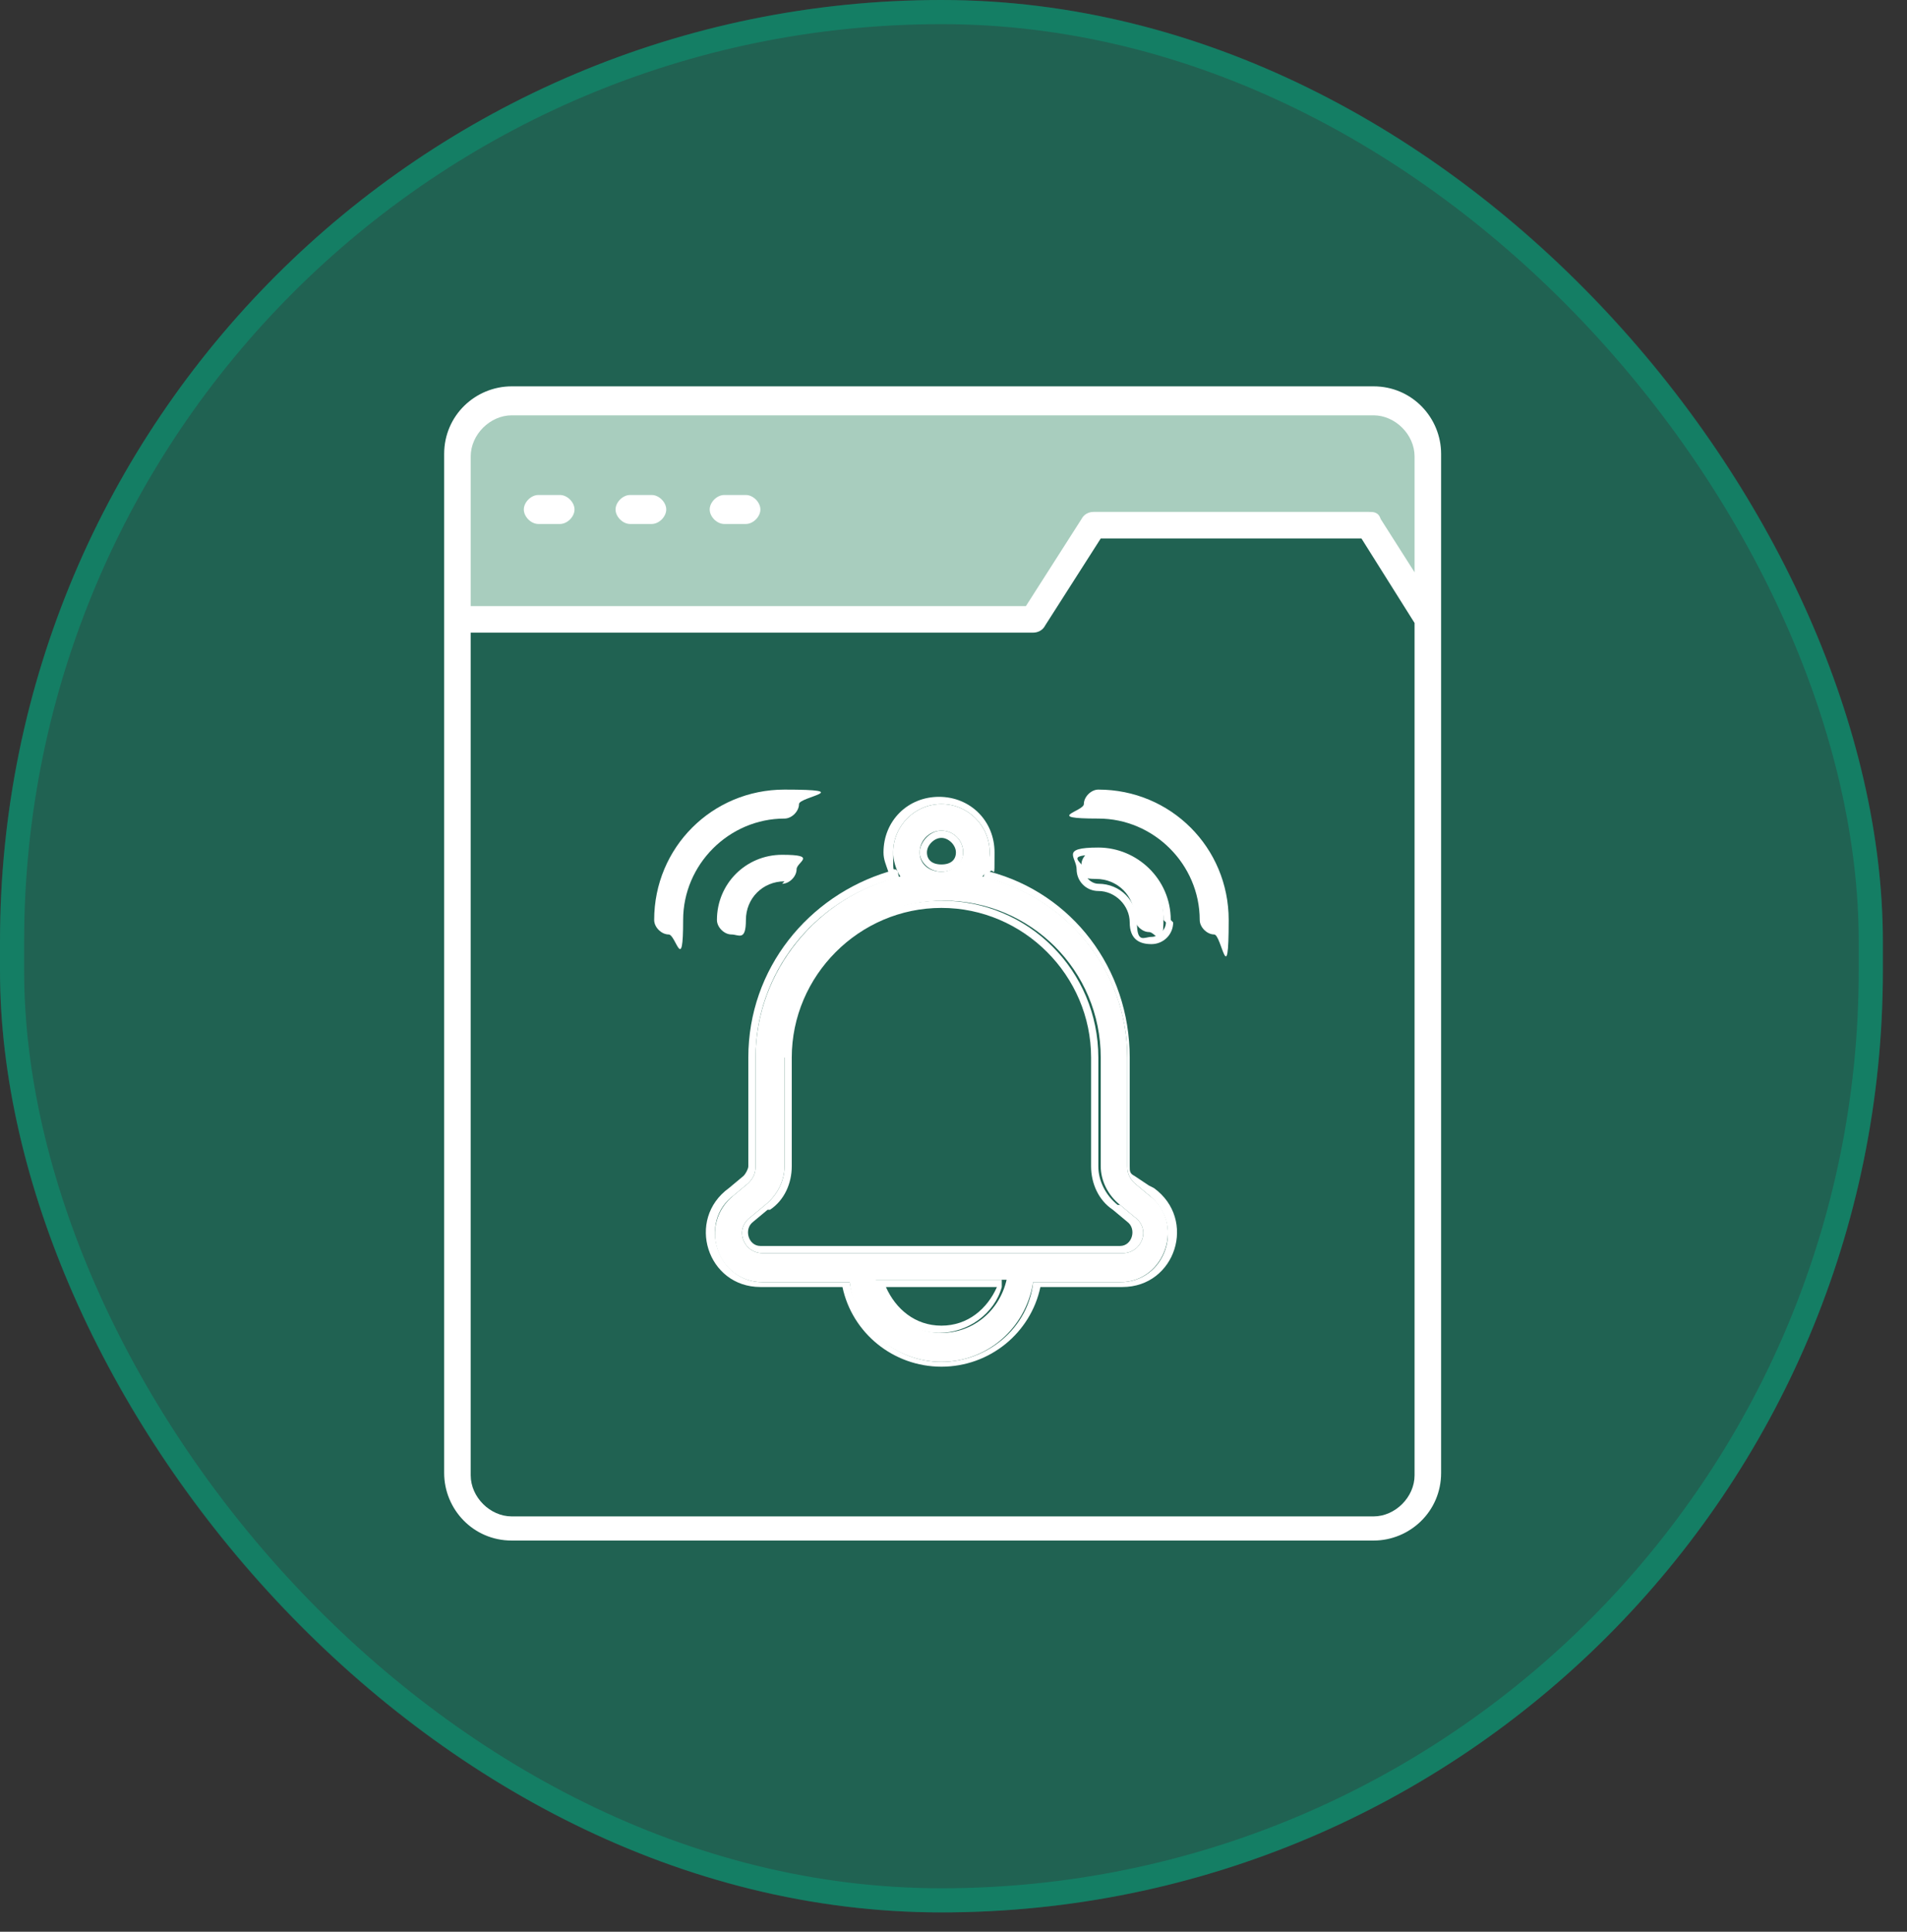 <?xml version="1.0" encoding="UTF-8"?>
<svg id="Warstwa_1" xmlns="http://www.w3.org/2000/svg" version="1.1" viewBox="0 0 79 80">
  <rect x="0" y="0" width="79" height="80" fill="#333333" stroke="none"/>
  <!-- Generator: Adobe Illustrator 29.3.1, SVG Export Plug-In . SVG Version: 2.1.0 Build 151)  -->
  <defs>
    <style>
      .st0, .st1 {
        fill: #fff;
      }

      .st1 {
        fill-rule: evenodd;
      }

      .st2 {
        fill: #04a981;
        fill-opacity: .4;
      }

      .st3 {
        fill: none;
        stroke: #04a981;
        stroke-opacity: .4;
      }

      .st4 {
        fill: #e2fbed;
        fill-opacity: .7;
      }
    </style>
  </defs>
  <rect class="st2" x="0" y="0" width="78" height="79.2" rx="39" ry="39"/>
  <rect class="st3" x=".5" y=".5" width="77" height="78.2" rx="38.5" ry="38.5"/>
  <path class="st4" d="M43,25.5h-24v-7l1-1.5h37.5l1.5,1.5.5,7.5-3-4h-11l-2.5,3.5Z"/>
  <path class="st0" d="M21.2,16h35.7c1.6,0,2.8,1.3,2.8,2.8,0,10.5,0,30.1,0,42.2,0,1.6-1.3,2.8-2.8,2.8H21.2c-1.6,0-2.8-1.3-2.8-2.8,0-3.2,0,13.5,0-42.2,0-1.6,1.3-2.8,2.8-2.8ZM56.8,17.2H21.2c-.9,0-1.7.8-1.7,1.7v6.2h23l2.3-3.6c.1-.2.3-.3.5-.3h11.4c.2,0,.4,0,.5.3l1.4,2.2v-4.8c0-.9-.8-1.7-1.7-1.7ZM19.5,61.1c0,.9.8,1.7,1.7,1.7h35.7c.9,0,1.7-.8,1.7-1.7V25.8l-2.2-3.5h-10.8l-2.3,3.6c-.1.2-.3.3-.5.3h-23.3v34.9Z"/>
  <path class="st0" d="M30.9,21.7h-.9c-.3,0-.6-.3-.6-.6s.3-.6.6-.6h.9c.3,0,.6.3.6.6s-.3.6-.6.6Z"/>
  <path class="st0" d="M27,21.7h-.9c-.3,0-.6-.3-.6-.6s.3-.6.6-.6h.9c.3,0,.6.3.6.6s-.3.6-.6.6Z"/>
  <path class="st0" d="M23.2,21.7h-.9c-.3,0-.6-.3-.6-.6s.3-.6.6-.6h.9c.3,0,.6.3.6.6s-.3.6-.6.6Z"/>
  <path class="st0" d="M45.5,35.3c1.5,0,2.7,1.2,2.7,2.7s-.3.6-.6.6-.6-.3-.6-.6c0-.9-.7-1.6-1.6-1.6s-.6-.3-.6-.6.3-.6.6-.6Z"/>
  <path class="st0" d="M46.7,43.8v4.5c0,.3.1.5.3.7l.6.5c1.5,1.1.7,3.6-1.2,3.6h-3.6c-.3,1.9-1.9,3.3-3.8,3.3s-3.6-1.4-3.8-3.3h-3.6c-1.9,0-2.7-2.4-1.2-3.6l.6-.5c.2-.2.3-.4.3-.7v-4.5c0-3.6,2.6-6.7,6-7.5-.2-.3-.3-.7-.3-1,0-1.1.9-2,2-2s2,.9,2,2-.1.7-.3,1c3.4.8,6,3.8,6,7.5ZM39,55.2c1.3,0,2.4-.9,2.7-2.2h-5.4c.3,1.3,1.4,2.2,2.7,2.2ZM32.5,43.8v4.5c0,.6-.3,1.2-.8,1.6l-.6.5c-.7.5-.3,1.5.5,1.5h14.9c.8,0,1.2-1,.5-1.5l-.6-.5c-.5-.4-.8-1-.8-1.6v-4.5c0-3.6-2.9-6.5-6.5-6.5s-6.5,2.9-6.5,6.5ZM39.9,35.3c0-.5-.4-.9-.9-.9s-.9.4-.9.9.4.8.9.8.9-.4.9-.8Z"/>
  <path class="st1" d="M47.8,49.2c1.8,1.3.9,4.1-1.3,4.1h-3.4c-.4,1.9-2.1,3.3-4.1,3.3s-3.7-1.4-4.1-3.3h-3.4c-2.2,0-3.1-2.8-1.3-4.1l.6-.5c.1-.1.2-.3.2-.4v-4.5c0-3.7,2.5-6.7,5.8-7.7-.1-.3-.2-.5-.2-.8,0-1.3,1-2.3,2.3-2.3s2.3,1,2.3,2.3,0,.6-.2.8c3.4.9,5.8,4,5.8,7.7v4.5c0,.2,0,.3.2.4l.6.4ZM47,49c-.2-.2-.3-.4-.3-.7v-4.5c0-3.5-2.4-6.5-5.7-7.4-.1,0-.2,0-.3,0,0,0,.1-.2.1-.3.1-.2.2-.5.2-.8,0-1.1-.9-2-2-2s-2,.9-2,2,0,.5.2.8c0,0,0,.2.1.3-.1,0-.2,0-.3,0-3.3.9-5.7,3.9-5.7,7.4v4.5c0,.3-.1.5-.3.7l-.6.5c-1.5,1.1-.7,3.6,1.2,3.6h3.6c.3,1.9,1.9,3.3,3.8,3.3s3.6-1.4,3.8-3.3h3.6c1.9,0,2.7-2.4,1.2-3.6l-.6-.5ZM31.8,50.1l-.6.5c-.4.3-.2,1,.3,1h14.9c.5,0,.7-.7.3-1l-.6-.5c-.6-.4-.9-1.1-.9-1.8v-4.5c0-3.4-2.8-6.2-6.2-6.2s-6.2,2.8-6.2,6.2v4.5c0,.7-.3,1.4-.9,1.8ZM41.7,53h-5.4c0,.1,0,.2,0,.3.4,1.1,1.4,1.9,2.6,1.9s2.3-.8,2.6-1.9c0,0,0-.2,0-.3ZM41.3,53.3h-4.6c.4.9,1.2,1.6,2.3,1.6s1.9-.7,2.3-1.6ZM46.3,49.9c-.5-.4-.8-1-.8-1.6v-4.5c0-3.6-2.9-6.5-6.5-6.5s-6.5,2.9-6.5,6.5v4.5c0,.6-.3,1.2-.8,1.6l-.6.5c-.7.5-.3,1.5.5,1.5h14.9c.8,0,1.2-1,.5-1.5l-.6-.5ZM39.6,35.3c0-.3-.3-.6-.6-.6s-.6.3-.6.6.2.5.6.5.6-.2.6-.5ZM39,34.4c.5,0,.9.4.9.9s-.4.8-.9.8-.9-.4-.9-.8.4-.9.9-.9Z"/>
  <path class="st0" d="M32.5,33.9c-2.3,0-4.2,1.9-4.2,4.2s-.3.6-.6.6-.6-.3-.6-.6c0-3,2.4-5.4,5.4-5.4s.6.3.6.6-.3.6-.6.6Z"/>
  <path class="st0" d="M32.5,36.5c-.9,0-1.6.7-1.6,1.6s-.3.6-.6.6-.6-.3-.6-.6c0-1.5,1.2-2.7,2.7-2.7s.6.3.6.6-.3.6-.6.6Z"/>
  <path class="st0" d="M44.9,33.3c0-.3.3-.6.6-.6,3,0,5.4,2.4,5.4,5.4s-.3.6-.6.6-.6-.3-.6-.6c0-2.3-1.9-4.2-4.2-4.2s-.6-.3-.6-.6Z"/>
  <path class="st1" d="M48.5,38.1c0-1.7-1.4-3-3-3s-.9.4-.9.9.4.9.9.9c.7,0,1.3.6,1.3,1.3s.4.9.9.9.9-.4.9-.9ZM48.2,38.1c0-1.5-1.2-2.7-2.7-2.7s-.6.3-.6.6.3.6.6.6c.9,0,1.6.7,1.6,1.6s.3.6.6.6.6-.3.6-.6Z"/>
</svg>
